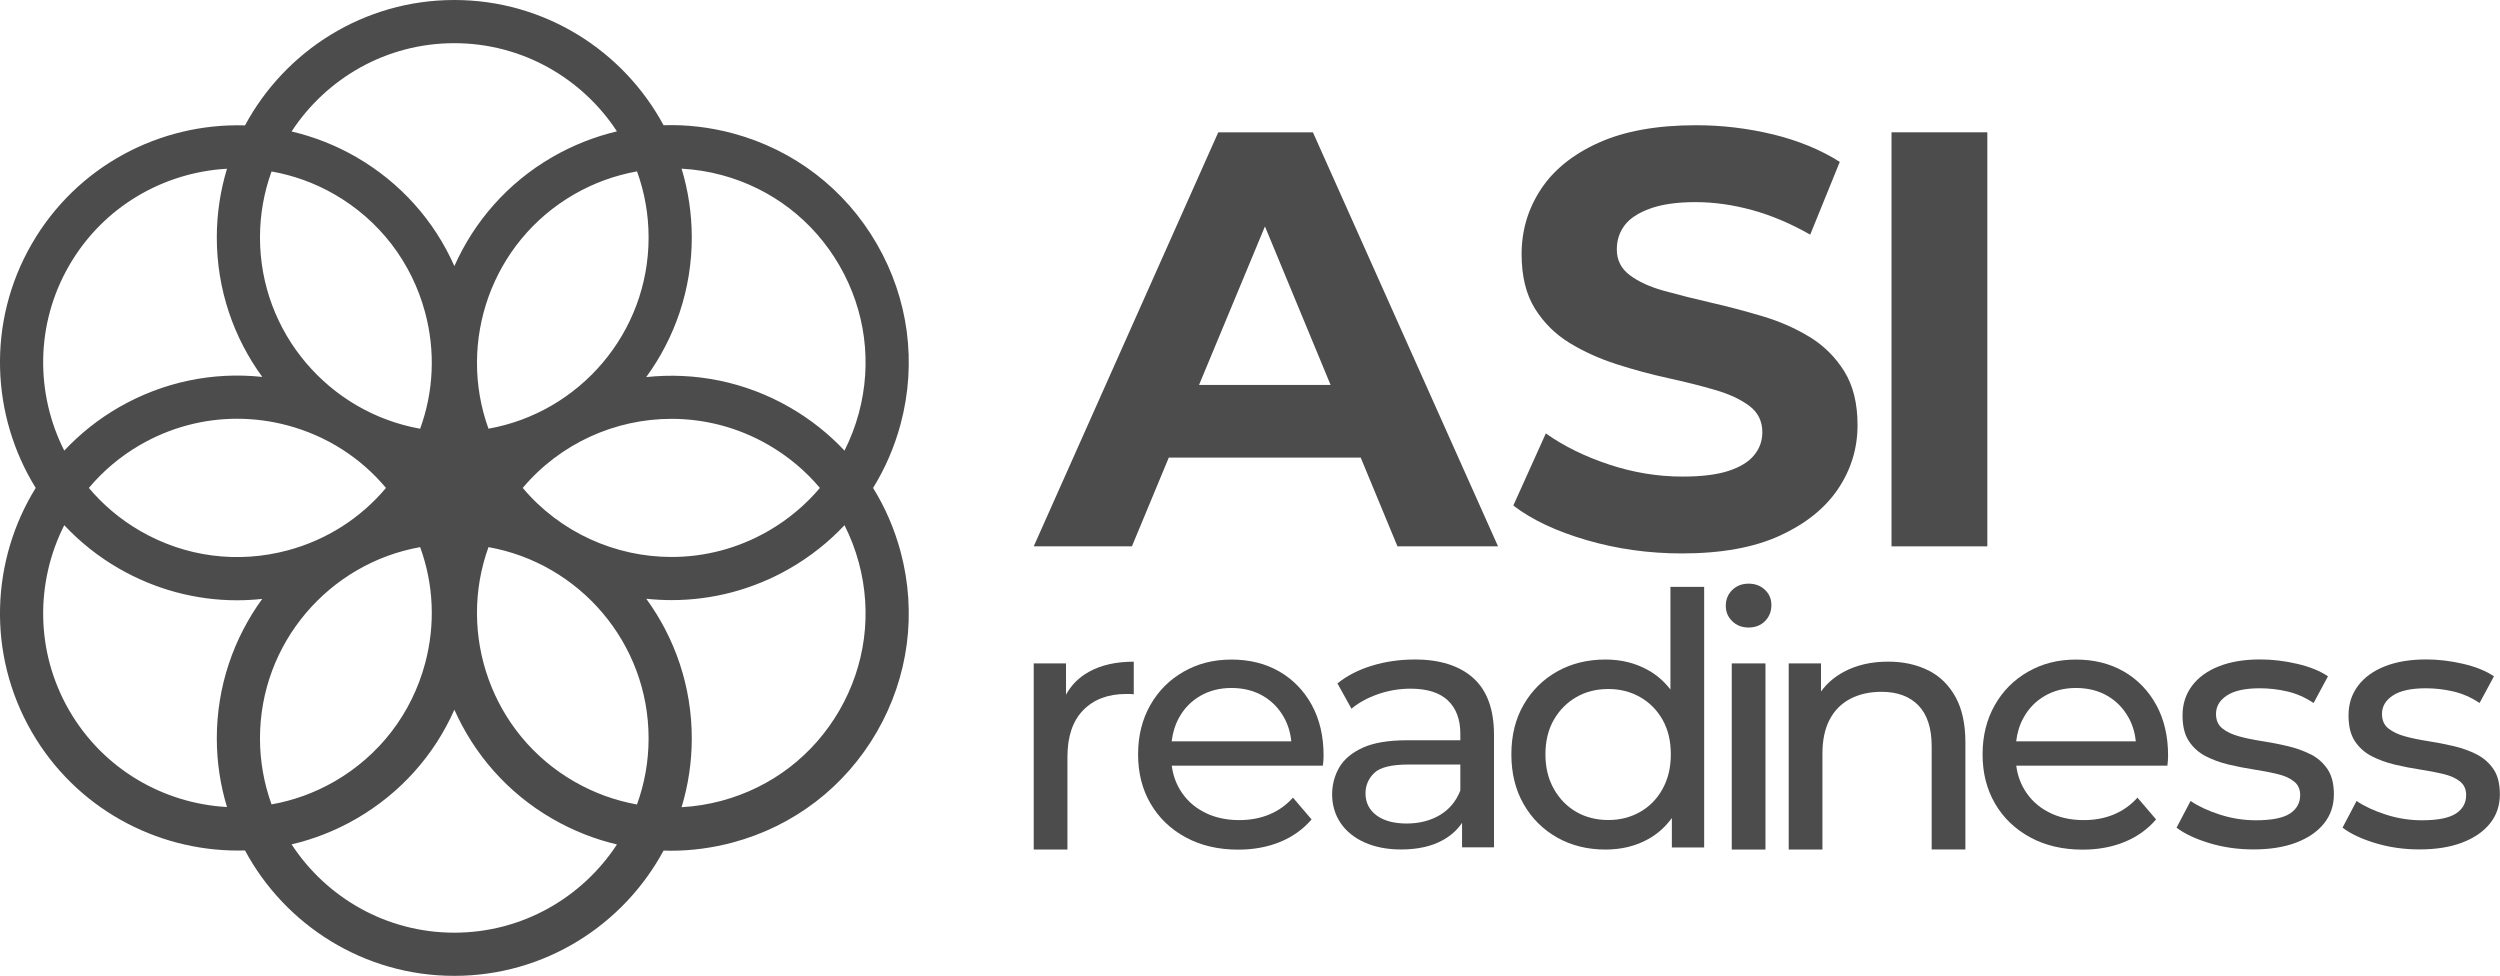 <?xml version="1.0" encoding="UTF-8"?>
<svg id="Layer_2" data-name="Layer 2" xmlns="http://www.w3.org/2000/svg" viewBox="0 0 578.98 226">
  <g id="Layer_1-2" data-name="Layer 1" fill="#4c4c4c">
    <g>
      <path d="M203.07,56.5c-7.34-12.73-19.2-21.83-33.39-25.63-5.3-1.42-10.68-2.04-16.01-1.87C144.38,11.75,126.14,0,105.21,0s-39.18,11.77-48.47,29.04c-19.6-.6-38.92,9.32-49.39,27.46-10.47,18.13-9.4,39.82.92,56.5-10.32,16.67-11.39,38.36-.92,56.5,10.18,17.62,28.7,27.48,47.73,27.48.55,0,1.11-.01,1.66-.02,9.29,17.27,27.53,29.04,48.47,29.04s39.16-11.76,48.46-29.01c.56.02,1.12.03,1.68.03,4.78,0,9.59-.63,14.33-1.9,14.19-3.8,26.05-12.9,33.39-25.62,7.35-12.73,9.3-27.55,5.5-41.74-1.42-5.28-3.57-10.24-6.37-14.76,2.8-4.53,4.95-9.49,6.37-14.77,3.8-14.19,1.85-29.01-5.5-41.73ZM147.53,39.69c1.73,4.78,2.68,9.93,2.68,15.31,0,22.11-16.03,40.53-37.08,44.28-7.27-20.1.66-43.2,19.81-54.26,4.59-2.65,9.52-4.42,14.59-5.33ZM155.52,97c7.63,0,15.35,1.94,22.42,6.02,4.6,2.66,8.62,6.03,11.94,9.98-3.32,3.94-7.34,7.31-11.94,9.97-7.07,4.08-14.79,6.02-22.42,6.02-13.04,0-25.77-5.68-34.46-15.99,8.69-10.32,21.42-16,34.46-16ZM105.21,10c15.75,0,29.63,8.14,37.67,20.42-5.17,1.23-10.2,3.21-14.94,5.94-10.44,6.03-18.15,15-22.71,25.27-4.68-10.58-12.54-19.37-22.75-25.27-4.79-2.76-9.83-4.71-14.95-5.91,8.04-12.3,21.92-20.45,37.68-20.45ZM62.89,39.71c5.01.89,9.94,2.63,14.59,5.31,10.41,6.01,17.86,15.72,20.97,27.33,2.42,9.02,1.98,18.34-1.15,26.94-21.05-3.75-37.09-22.18-37.09-44.29,0-5.37.95-10.51,2.68-15.29ZM89.39,113c-5.88,7-13.74,12.04-22.76,14.46-11.61,3.11-23.74,1.52-34.15-4.49-4.65-2.69-8.63-6.08-11.9-9.97,3.27-3.89,7.25-7.29,11.9-9.98,6.94-4,14.63-6.04,22.43-6.04,3.91,0,7.84.51,11.72,1.55,9.02,2.42,16.88,7.46,22.76,14.47ZM16.01,61.5c7.88-13.65,21.88-21.6,36.56-22.42-1.53,5.04-2.36,10.38-2.36,15.92,0,12.06,3.92,23.22,10.53,32.29-11.5-1.23-23.05,1.18-33.26,7.07-4.79,2.77-9,6.16-12.6,10-6.63-13.11-6.75-29.22,1.13-42.86ZM50.21,171c0,5.53.83,10.87,2.36,15.9-14.68-.81-28.68-8.76-36.56-22.4-7.88-13.65-7.76-29.75-1.13-42.87,3.6,3.84,7.81,7.23,12.6,10,8.48,4.89,17.88,7.39,27.41,7.39,1.95,0,3.9-.11,5.84-.32-6.6,9.08-10.52,20.23-10.52,32.3ZM62.89,186.29c-1.73-4.78-2.68-9.93-2.68-15.29,0-22.12,16.04-40.54,37.09-44.29,3.13,8.59,3.57,17.91,1.15,26.93-3.11,11.61-10.56,21.32-20.97,27.33-4.65,2.68-9.58,4.43-14.59,5.32ZM105.21,216c-15.76,0-29.64-8.15-37.68-20.45,5.13-1.2,10.16-3.16,14.95-5.92,10.21-5.89,18.07-14.69,22.75-25.27,4.56,10.27,12.27,19.24,22.71,25.27,4.74,2.73,9.77,4.72,14.94,5.94-8.04,12.29-21.92,20.43-37.67,20.43ZM147.52,186.31c-5.06-.9-9.99-2.69-14.58-5.34-19.15-11.06-27.08-34.16-19.81-54.26,21.05,3.75,37.08,22.17,37.08,44.29,0,5.37-.95,10.53-2.69,15.31ZM194.41,164.5c-6.01,10.41-15.71,17.85-27.32,20.96-3.06.82-6.15,1.31-9.24,1.48,1.53-5.05,2.36-10.4,2.36-15.94,0-12.08-3.92-23.25-10.54-32.33,1.94.2,3.9.31,5.87.31,9.32,0,18.76-2.37,27.4-7.35,4.75-2.74,8.99-6.11,12.64-10,1.39,2.76,2.51,5.67,3.33,8.72,3.11,11.61,1.51,23.74-4.5,34.15ZM198.91,95.64c-.82,3.05-1.94,5.96-3.33,8.72-3.65-3.89-7.89-7.26-12.64-10-10.46-6.03-22.1-8.22-33.28-7.03,6.63-9.08,10.55-20.26,10.55-32.33,0-5.55-.83-10.89-2.36-15.94,3.09.17,6.18.65,9.24,1.47,11.61,3.11,21.31,10.56,27.32,20.97,6.01,10.41,7.61,22.53,4.5,34.14Z"/>
      <g>
        <path d="M270.68,105.98h44.45l8.51,20.55h23.29l-42.87-95.89h-21.92l-42.74,95.89h22.74l8.54-20.55ZM292.95,52.44l15.2,36.7h-30.46l15.26-36.7Z"/>
        <path d="M419.1,78.04c-3.29-2.01-6.92-3.61-10.89-4.79-3.97-1.19-7.95-2.24-11.92-3.15-3.97-.91-7.6-1.83-10.89-2.74-3.29-.91-5.94-2.12-7.95-3.63-2.01-1.51-3.01-3.49-3.01-5.96,0-2.1.59-3.95,1.78-5.55,1.19-1.6,3.15-2.9,5.89-3.9,2.74-1,6.25-1.51,10.55-1.51s8.67.62,13.15,1.85c4.47,1.23,8.95,3.13,13.42,5.68l6.85-16.85c-4.47-2.83-9.64-4.95-15.48-6.37-5.85-1.41-11.78-2.12-17.81-2.12-9.04,0-16.55,1.35-22.53,4.04-5.98,2.69-10.46,6.3-13.42,10.82-2.97,4.52-4.45,9.52-4.45,15,0,5.12,1.03,9.31,3.08,12.6,2.05,3.29,4.73,5.94,8.01,7.95,3.29,2.01,6.92,3.65,10.89,4.93,3.97,1.28,7.95,2.35,11.92,3.22,3.97.87,7.6,1.78,10.89,2.74,3.29.96,5.94,2.19,7.95,3.7,2.01,1.51,3.01,3.54,3.01,6.1,0,2.01-.64,3.79-1.92,5.34-1.28,1.55-3.27,2.76-5.96,3.63-2.69.87-6.23,1.3-10.62,1.3-5.75,0-11.44-.94-17.05-2.81-5.62-1.87-10.48-4.27-14.59-7.19l-7.53,16.71c4.29,3.29,9.95,5.96,16.99,8.01,7.03,2.05,14.38,3.08,22.05,3.08,9.13,0,16.69-1.37,22.67-4.11,5.98-2.74,10.48-6.35,13.49-10.82,3.01-4.47,4.52-9.4,4.52-14.79,0-5.02-1.03-9.18-3.08-12.47-2.05-3.29-4.73-5.94-8.01-7.95Z"/>
        <rect x="438.06" y="30.64" width="22.19" height="95.89"/>
      </g>
      <g>
        <path d="M404.96,135.17c-1.52,0-2.78.49-3.78,1.46-1,.98-1.5,2.2-1.5,3.66s.5,2.6,1.5,3.58c1,.98,2.26,1.46,3.78,1.46s2.85-.5,3.82-1.5c.98-1,1.46-2.24,1.46-3.7s-.5-2.59-1.5-3.54c-1-.95-2.26-1.42-3.78-1.42Z"/>
        <g>
          <path d="M246.88,160.89v-7.25h-7.48v43.11h7.81v-21.47c0-4.72,1.22-8.32,3.66-10.82,2.44-2.49,5.75-3.74,9.92-3.74h.85c.3,0,.61.03.93.08v-7.56c-4.12,0-7.59.79-10.41,2.36-2.31,1.29-4.07,3.06-5.29,5.3Z"/>
          <path d="M296.27,155.51c-3.2-1.84-6.89-2.76-11.06-2.76s-7.82.93-11.1,2.81c-3.28,1.87-5.86,4.46-7.73,7.77-1.87,3.31-2.81,7.1-2.81,11.39s.96,8.08,2.89,11.39c1.92,3.31,4.64,5.91,8.13,7.81,3.5,1.9,7.55,2.85,12.16,2.85,3.58,0,6.82-.6,9.72-1.79,2.9-1.19,5.33-2.93,7.28-5.21l-4.31-5.04c-1.57,1.74-3.4,3.04-5.49,3.9-2.09.87-4.41,1.3-6.95,1.3-3.09,0-5.83-.62-8.21-1.87-2.39-1.25-4.24-3-5.57-5.25-.98-1.66-1.6-3.49-1.85-5.49h35c.05-.38.09-.79.12-1.22.03-.43.04-.81.04-1.14,0-4.45-.91-8.34-2.72-11.67-1.82-3.33-4.33-5.92-7.52-7.77ZM277.97,161.16c2.12-1.22,4.53-1.83,7.24-1.83s5.19.61,7.28,1.83c2.09,1.22,3.73,2.92,4.92,5.08.9,1.64,1.45,3.46,1.64,5.45h-27.7c.23-1.97.78-3.78,1.67-5.41,1.19-2.2,2.85-3.9,4.96-5.12Z"/>
          <path d="M327.55,152.74c-3.42,0-6.68.47-9.8,1.42-3.12.95-5.79,2.32-8.01,4.11l3.25,5.86c1.68-1.41,3.74-2.53,6.18-3.38,2.44-.84,4.93-1.26,7.48-1.26,3.85,0,6.74.91,8.66,2.72,1.92,1.82,2.89,4.38,2.89,7.69v1.54h-12.36c-4.28,0-7.69.57-10.21,1.71s-4.34,2.66-5.45,4.55c-1.11,1.9-1.67,4.01-1.67,6.34s.65,4.62,1.95,6.55c1.3,1.92,3.16,3.43,5.57,4.51,2.41,1.08,5.22,1.63,8.42,1.63,3.96,0,7.24-.75,9.84-2.24,1.83-1.05,3.26-2.36,4.31-3.93v5.68h7.4v-26.03c0-5.91-1.6-10.3-4.8-13.18-3.2-2.87-7.75-4.31-13.66-4.31ZM333.45,188.77c-2.2,1.3-4.76,1.95-7.69,1.95s-5.31-.64-7-1.91c-1.68-1.27-2.52-2.97-2.52-5.08,0-1.84.68-3.42,2.03-4.72,1.35-1.3,3.98-1.95,7.89-1.95h12.04v6.02c-.98,2.49-2.56,4.39-4.76,5.69Z"/>
          <path d="M386.87,159.7c-1.46-1.89-3.19-3.4-5.21-4.52-2.93-1.63-6.21-2.44-9.84-2.44-4.18,0-7.9.92-11.18,2.76-3.28,1.84-5.87,4.41-7.77,7.69-1.9,3.28-2.85,7.12-2.85,11.51s.95,8.24,2.85,11.55c1.9,3.31,4.49,5.88,7.77,7.73,3.28,1.84,7.01,2.77,11.18,2.77,3.74,0,7.08-.83,10-2.48,2.11-1.19,3.89-2.8,5.37-4.82v6.81h7.48v-60.35h-7.81v23.79ZM385.04,182.71c-1.27,2.31-3.01,4.08-5.21,5.33-2.2,1.25-4.65,1.87-7.36,1.87s-5.23-.62-7.4-1.87c-2.17-1.25-3.9-3.02-5.21-5.33-1.3-2.3-1.95-4.97-1.95-8.01s.65-5.76,1.95-8.01c1.3-2.25,3.04-4,5.21-5.25,2.17-1.25,4.64-1.87,7.4-1.87s5.16.62,7.36,1.87c2.2,1.25,3.93,3,5.21,5.25,1.27,2.25,1.91,4.92,1.91,8.01s-.64,5.71-1.91,8.01Z"/>
          <rect x="401.06" y="153.64" width="7.81" height="43.11"/>
          <path d="M446.58,155.26c-2.68-1.35-5.79-2.03-9.31-2.03-3.9,0-7.32.79-10.25,2.36-2.19,1.17-3.95,2.7-5.29,4.56v-6.52h-7.48v43.11h7.81v-22.2c0-3.14.56-5.77,1.67-7.89,1.11-2.12,2.7-3.71,4.76-4.8,2.06-1.08,4.47-1.63,7.24-1.63,3.69,0,6.55,1.06,8.58,3.17,2.03,2.12,3.05,5.26,3.05,9.43v23.91h7.81v-24.81c0-4.23-.76-7.73-2.28-10.49-1.52-2.76-3.62-4.83-6.3-6.18Z"/>
          <path d="M491.85,155.51c-3.2-1.84-6.89-2.76-11.06-2.76s-7.82.93-11.1,2.81c-3.28,1.87-5.86,4.46-7.73,7.77-1.87,3.31-2.81,7.1-2.81,11.39s.96,8.08,2.89,11.39c1.92,3.31,4.64,5.91,8.13,7.81,3.5,1.9,7.55,2.85,12.16,2.85,3.58,0,6.82-.6,9.72-1.79,2.9-1.19,5.33-2.93,7.28-5.21l-4.31-5.04c-1.57,1.74-3.4,3.04-5.49,3.9-2.09.87-4.41,1.3-6.95,1.3-3.09,0-5.83-.62-8.21-1.87-2.39-1.25-4.24-3-5.57-5.25-.98-1.66-1.6-3.49-1.85-5.49h35c.05-.38.09-.79.12-1.22.03-.43.04-.81.04-1.14,0-4.45-.91-8.34-2.72-11.67-1.82-3.33-4.33-5.92-7.52-7.77ZM473.55,161.16c2.12-1.22,4.53-1.83,7.24-1.83s5.19.61,7.28,1.83c2.09,1.22,3.73,2.92,4.92,5.08.9,1.64,1.45,3.46,1.64,5.45h-27.7c.23-1.97.78-3.78,1.67-5.41,1.19-2.2,2.85-3.9,4.96-5.12Z"/>
          <path d="M535.13,174.7c-1.6-.81-3.38-1.45-5.33-1.91-1.95-.46-3.9-.84-5.86-1.14-1.95-.3-3.73-.66-5.33-1.1-1.6-.43-2.9-1.04-3.9-1.83-1-.79-1.5-1.91-1.5-3.38,0-1.74.84-3.16,2.52-4.27,1.68-1.11,4.23-1.67,7.64-1.67,2.12,0,4.23.24,6.34.73,2.11.49,4.15,1.38,6.1,2.68l3.33-6.18c-1.84-1.25-4.22-2.21-7.12-2.89-2.9-.68-5.76-1.02-8.58-1.02-3.69,0-6.87.53-9.56,1.59-2.68,1.06-4.76,2.56-6.22,4.51-1.46,1.95-2.2,4.23-2.2,6.83s.49,4.49,1.46,5.98c.98,1.49,2.28,2.66,3.9,3.5,1.63.84,3.42,1.49,5.37,1.95,1.95.46,3.9.84,5.86,1.14s3.73.64,5.33,1.02c1.6.38,2.89.95,3.86,1.71.98.76,1.46,1.82,1.46,3.17,0,1.84-.8,3.28-2.4,4.31-1.6,1.03-4.22,1.54-7.85,1.54-2.82,0-5.58-.43-8.3-1.3-2.71-.87-4.99-1.92-6.83-3.17l-3.25,6.18c1.84,1.41,4.38,2.6,7.6,3.58,3.23.98,6.63,1.46,10.21,1.46,3.85,0,7.16-.53,9.92-1.59,2.77-1.06,4.91-2.53,6.43-4.43,1.52-1.9,2.28-4.15,2.28-6.75,0-2.44-.5-4.39-1.5-5.86-1-1.46-2.31-2.6-3.9-3.42Z"/>
          <path d="M577.47,178.12c-1-1.46-2.31-2.6-3.9-3.42-1.6-.81-3.38-1.45-5.33-1.91-1.95-.46-3.9-.84-5.86-1.14-1.95-.3-3.73-.66-5.33-1.1-1.6-.43-2.9-1.04-3.9-1.83-1-.79-1.5-1.91-1.5-3.38,0-1.74.84-3.16,2.52-4.27,1.68-1.11,4.23-1.67,7.64-1.67,2.12,0,4.23.24,6.34.73,2.11.49,4.15,1.38,6.1,2.68l3.33-6.18c-1.84-1.25-4.22-2.21-7.12-2.89-2.9-.68-5.76-1.02-8.58-1.02-3.69,0-6.87.53-9.56,1.59-2.68,1.06-4.76,2.56-6.22,4.51-1.46,1.95-2.2,4.23-2.2,6.83s.49,4.49,1.46,5.98c.98,1.49,2.28,2.66,3.9,3.5,1.63.84,3.42,1.49,5.37,1.95,1.95.46,3.9.84,5.86,1.14s3.73.64,5.33,1.02c1.6.38,2.89.95,3.86,1.71.98.76,1.46,1.82,1.46,3.17,0,1.84-.8,3.28-2.4,4.31-1.6,1.03-4.22,1.54-7.85,1.54-2.82,0-5.58-.43-8.3-1.3-2.71-.87-4.99-1.92-6.83-3.17l-3.25,6.18c1.84,1.41,4.38,2.6,7.6,3.58,3.23.98,6.63,1.46,10.21,1.46,3.85,0,7.16-.53,9.92-1.59,2.77-1.06,4.91-2.53,6.43-4.43,1.52-1.9,2.28-4.15,2.28-6.75,0-2.44-.5-4.39-1.5-5.86Z"/>
        </g>
      </g>
    </g>
  </g>
</svg>